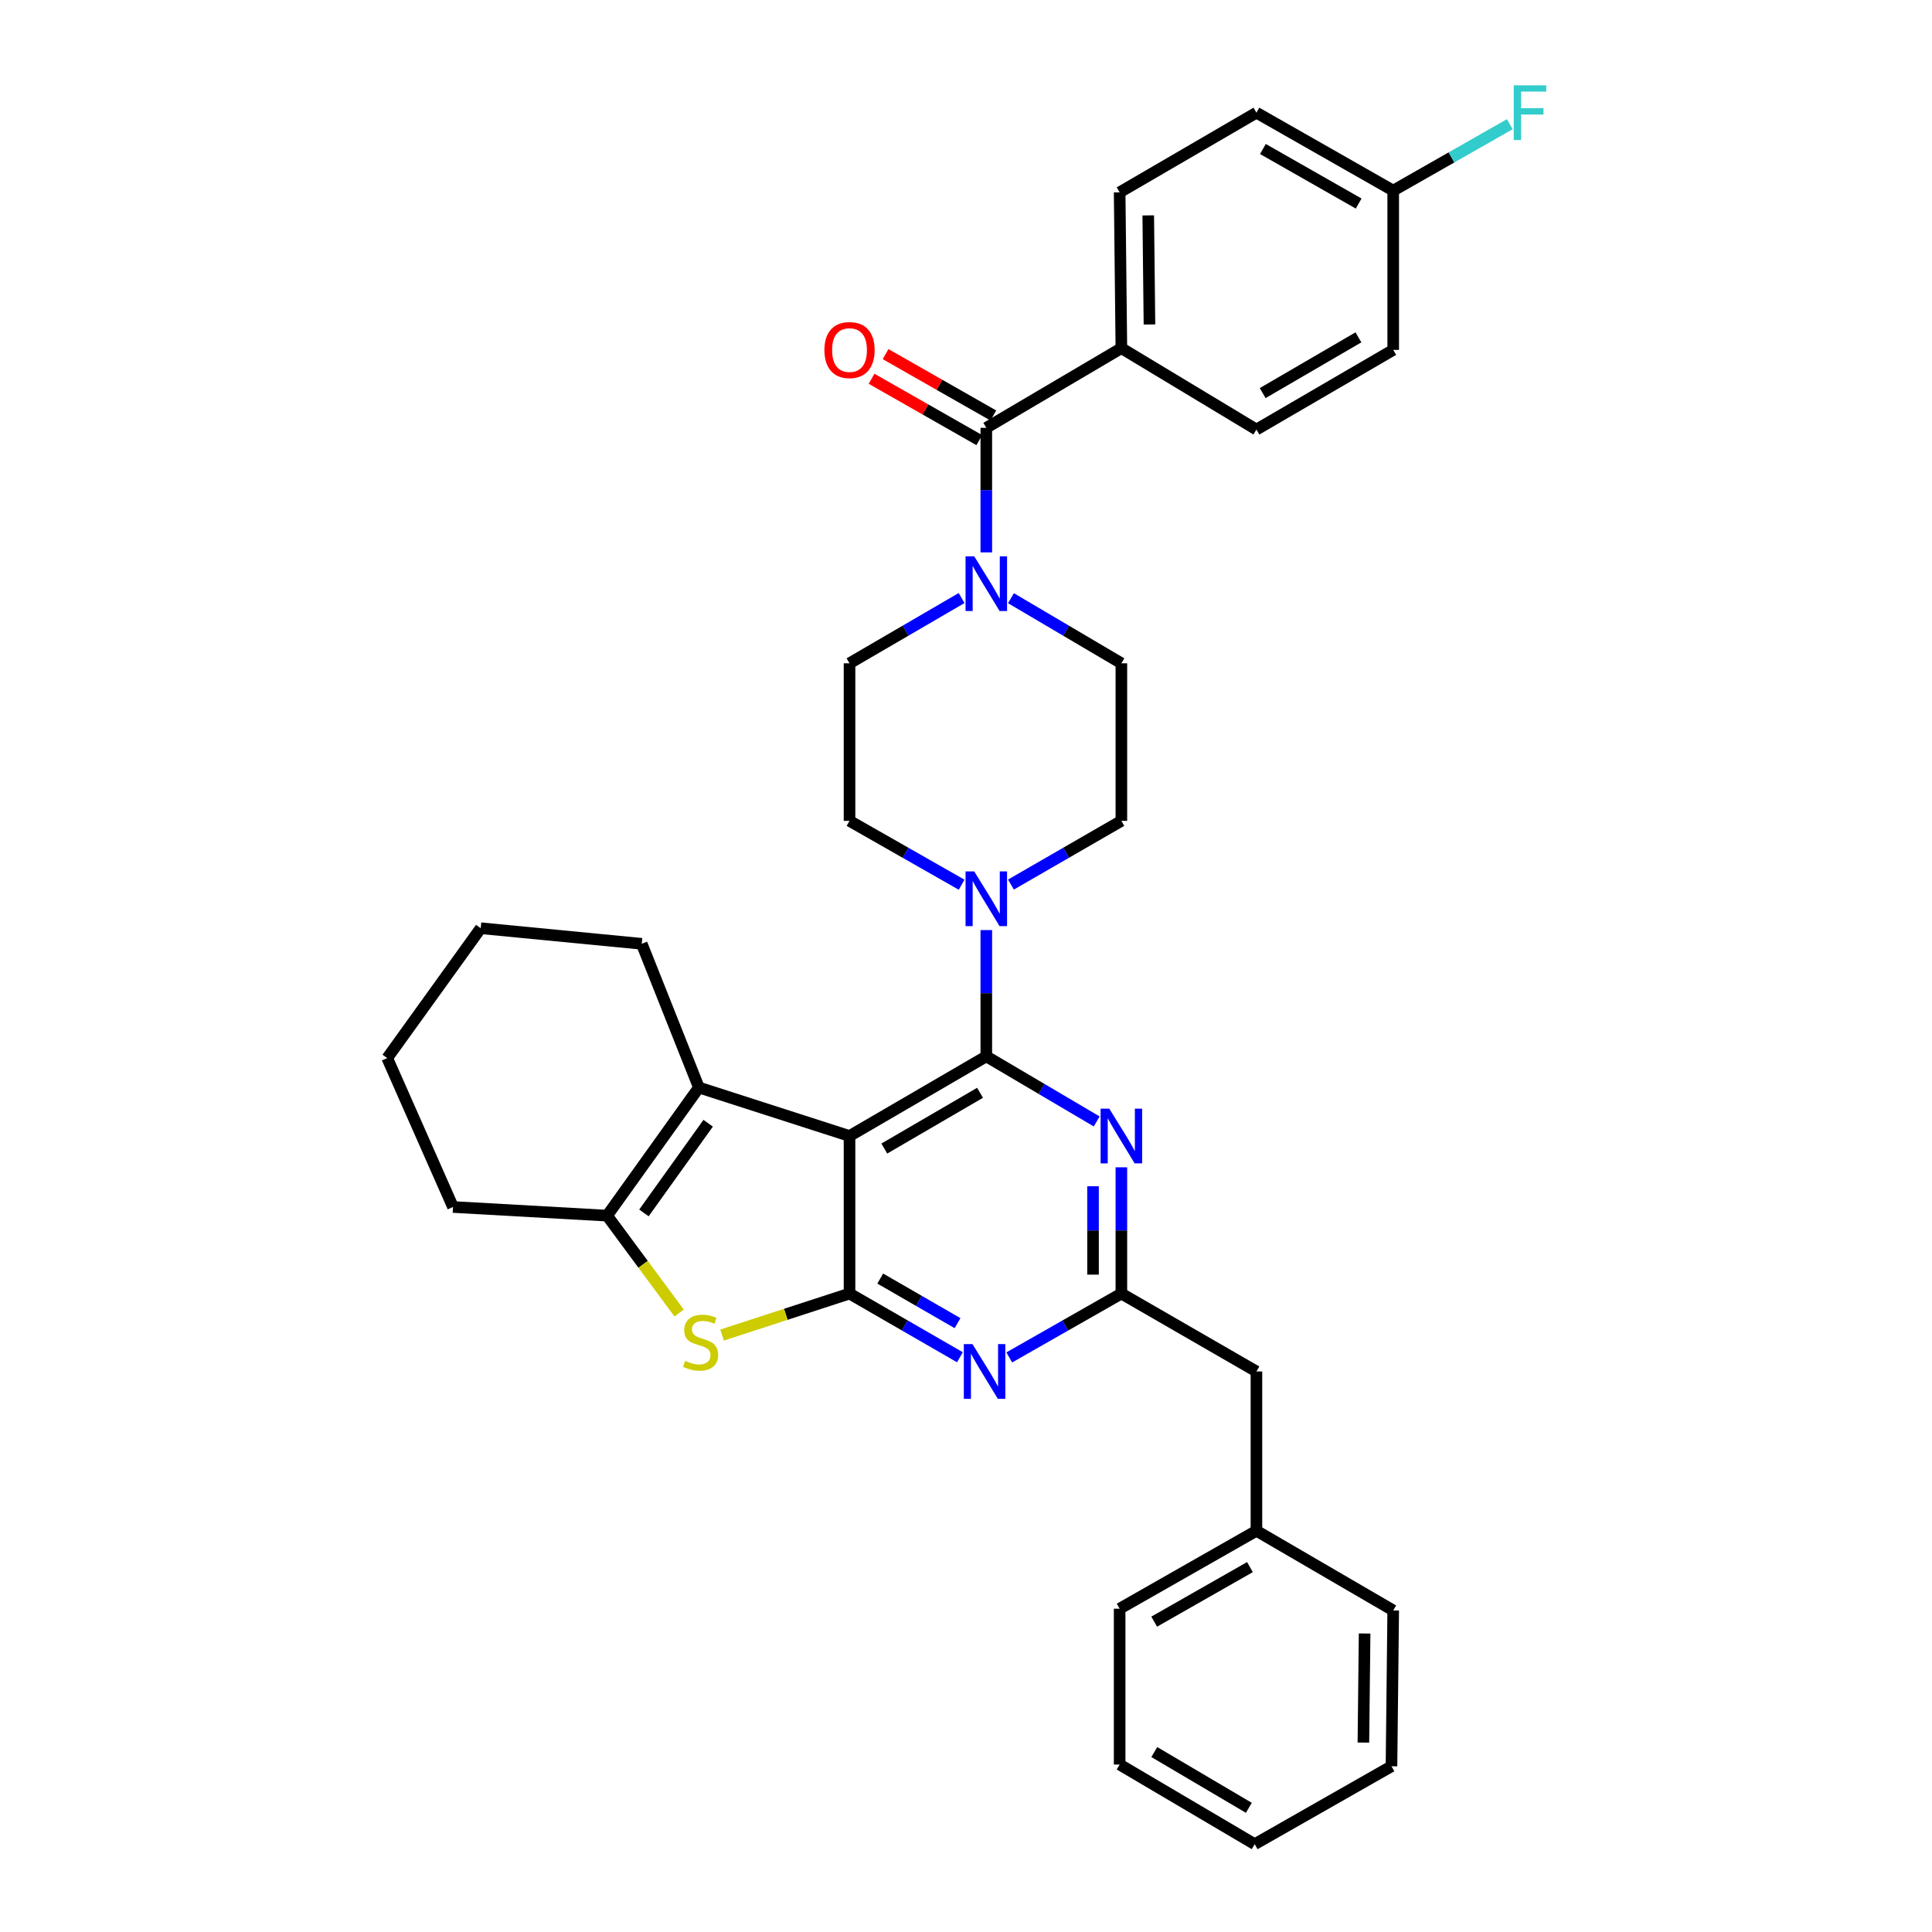 <?xml version='1.0' encoding='iso-8859-1'?>
<svg version='1.1' baseProfile='full'
              xmlns='http://www.w3.org/2000/svg'
                      xmlns:rdkit='http://www.rdkit.org/xml'
                      xmlns:xlink='http://www.w3.org/1999/xlink'
                  xml:space='preserve'
width='1000px' height='1000px' viewBox='0 0 1000 1000'>
<!-- END OF HEADER -->
<rect style='opacity:1.0;fill:#FFFFFF;stroke:none' width='1000' height='1000' x='0' y='0'> </rect>
<path class='bond-0' d='M 523.269,457.847 L 551.846,441.362' style='fill:none;fill-rule:evenodd;stroke:#0000FF;stroke-width:6px;stroke-linecap:butt;stroke-linejoin:miter;stroke-opacity:1' />
<path class='bond-0' d='M 551.846,441.362 L 580.422,424.876' style='fill:none;fill-rule:evenodd;stroke:#000000;stroke-width:6px;stroke-linecap:butt;stroke-linejoin:miter;stroke-opacity:1' />
<path class='bond-1' d='M 497.734,457.929 L 468.723,441.402' style='fill:none;fill-rule:evenodd;stroke:#0000FF;stroke-width:6px;stroke-linecap:butt;stroke-linejoin:miter;stroke-opacity:1' />
<path class='bond-1' d='M 468.723,441.402 L 439.711,424.876' style='fill:none;fill-rule:evenodd;stroke:#000000;stroke-width:6px;stroke-linecap:butt;stroke-linejoin:miter;stroke-opacity:1' />
<path class='bond-2' d='M 510.511,481.406 L 510.511,514.086' style='fill:none;fill-rule:evenodd;stroke:#0000FF;stroke-width:6px;stroke-linecap:butt;stroke-linejoin:miter;stroke-opacity:1' />
<path class='bond-2' d='M 510.511,514.086 L 510.511,546.766' style='fill:none;fill-rule:evenodd;stroke:#000000;stroke-width:6px;stroke-linecap:butt;stroke-linejoin:miter;stroke-opacity:1' />
<path class='bond-3' d='M 497.723,309.544 L 468.717,326.435' style='fill:none;fill-rule:evenodd;stroke:#0000FF;stroke-width:6px;stroke-linecap:butt;stroke-linejoin:miter;stroke-opacity:1' />
<path class='bond-3' d='M 468.717,326.435 L 439.711,343.325' style='fill:none;fill-rule:evenodd;stroke:#000000;stroke-width:6px;stroke-linecap:butt;stroke-linejoin:miter;stroke-opacity:1' />
<path class='bond-4' d='M 523.28,309.627 L 551.851,326.476' style='fill:none;fill-rule:evenodd;stroke:#0000FF;stroke-width:6px;stroke-linecap:butt;stroke-linejoin:miter;stroke-opacity:1' />
<path class='bond-4' d='M 551.851,326.476 L 580.422,343.325' style='fill:none;fill-rule:evenodd;stroke:#000000;stroke-width:6px;stroke-linecap:butt;stroke-linejoin:miter;stroke-opacity:1' />
<path class='bond-5' d='M 510.511,285.921 L 510.511,253.678' style='fill:none;fill-rule:evenodd;stroke:#0000FF;stroke-width:6px;stroke-linecap:butt;stroke-linejoin:miter;stroke-opacity:1' />
<path class='bond-5' d='M 510.511,253.678 L 510.511,221.435' style='fill:none;fill-rule:evenodd;stroke:#000000;stroke-width:6px;stroke-linecap:butt;stroke-linejoin:miter;stroke-opacity:1' />
<path class='bond-6' d='M 439.711,343.325 L 439.711,424.876' style='fill:none;fill-rule:evenodd;stroke:#000000;stroke-width:6px;stroke-linecap:butt;stroke-linejoin:miter;stroke-opacity:1' />
<path class='bond-7' d='M 580.422,180.207 L 579.526,99.553' style='fill:none;fill-rule:evenodd;stroke:#000000;stroke-width:6px;stroke-linecap:butt;stroke-linejoin:miter;stroke-opacity:1' />
<path class='bond-7' d='M 594.959,167.946 L 594.331,111.488' style='fill:none;fill-rule:evenodd;stroke:#000000;stroke-width:6px;stroke-linecap:butt;stroke-linejoin:miter;stroke-opacity:1' />
<path class='bond-8' d='M 580.422,180.207 L 650.326,222.331' style='fill:none;fill-rule:evenodd;stroke:#000000;stroke-width:6px;stroke-linecap:butt;stroke-linejoin:miter;stroke-opacity:1' />
<path class='bond-9' d='M 580.422,180.207 L 510.511,221.435' style='fill:none;fill-rule:evenodd;stroke:#000000;stroke-width:6px;stroke-linecap:butt;stroke-linejoin:miter;stroke-opacity:1' />
<path class='bond-10' d='M 580.422,424.876 L 580.422,343.325' style='fill:none;fill-rule:evenodd;stroke:#000000;stroke-width:6px;stroke-linecap:butt;stroke-linejoin:miter;stroke-opacity:1' />
<path class='bond-11' d='M 514.142,215.061 L 486.261,199.178' style='fill:none;fill-rule:evenodd;stroke:#000000;stroke-width:6px;stroke-linecap:butt;stroke-linejoin:miter;stroke-opacity:1' />
<path class='bond-11' d='M 486.261,199.178 L 458.38,183.295' style='fill:none;fill-rule:evenodd;stroke:#FF0000;stroke-width:6px;stroke-linecap:butt;stroke-linejoin:miter;stroke-opacity:1' />
<path class='bond-11' d='M 506.88,227.809 L 478.999,211.926' style='fill:none;fill-rule:evenodd;stroke:#000000;stroke-width:6px;stroke-linecap:butt;stroke-linejoin:miter;stroke-opacity:1' />
<path class='bond-11' d='M 478.999,211.926 L 451.117,196.044' style='fill:none;fill-rule:evenodd;stroke:#FF0000;stroke-width:6px;stroke-linecap:butt;stroke-linejoin:miter;stroke-opacity:1' />
<path class='bond-12' d='M 579.526,99.553 L 650.326,58.325' style='fill:none;fill-rule:evenodd;stroke:#000000;stroke-width:6px;stroke-linecap:butt;stroke-linejoin:miter;stroke-opacity:1' />
<path class='bond-13' d='M 496.857,702.516 L 468.284,686.03' style='fill:none;fill-rule:evenodd;stroke:#0000FF;stroke-width:6px;stroke-linecap:butt;stroke-linejoin:miter;stroke-opacity:1' />
<path class='bond-13' d='M 468.284,686.03 L 439.711,669.545' style='fill:none;fill-rule:evenodd;stroke:#000000;stroke-width:6px;stroke-linecap:butt;stroke-linejoin:miter;stroke-opacity:1' />
<path class='bond-13' d='M 495.617,684.862 L 475.616,673.322' style='fill:none;fill-rule:evenodd;stroke:#0000FF;stroke-width:6px;stroke-linecap:butt;stroke-linejoin:miter;stroke-opacity:1' />
<path class='bond-13' d='M 475.616,673.322 L 455.615,661.782' style='fill:none;fill-rule:evenodd;stroke:#000000;stroke-width:6px;stroke-linecap:butt;stroke-linejoin:miter;stroke-opacity:1' />
<path class='bond-14' d='M 522.392,702.599 L 551.407,686.072' style='fill:none;fill-rule:evenodd;stroke:#0000FF;stroke-width:6px;stroke-linecap:butt;stroke-linejoin:miter;stroke-opacity:1' />
<path class='bond-14' d='M 551.407,686.072 L 580.422,669.545' style='fill:none;fill-rule:evenodd;stroke:#000000;stroke-width:6px;stroke-linecap:butt;stroke-linejoin:miter;stroke-opacity:1' />
<path class='bond-15' d='M 580.422,669.545 L 650.326,709.876' style='fill:none;fill-rule:evenodd;stroke:#000000;stroke-width:6px;stroke-linecap:butt;stroke-linejoin:miter;stroke-opacity:1' />
<path class='bond-16' d='M 580.422,669.545 L 580.422,636.869' style='fill:none;fill-rule:evenodd;stroke:#000000;stroke-width:6px;stroke-linecap:butt;stroke-linejoin:miter;stroke-opacity:1' />
<path class='bond-16' d='M 580.422,636.869 L 580.422,604.193' style='fill:none;fill-rule:evenodd;stroke:#0000FF;stroke-width:6px;stroke-linecap:butt;stroke-linejoin:miter;stroke-opacity:1' />
<path class='bond-16' d='M 565.751,659.742 L 565.751,636.869' style='fill:none;fill-rule:evenodd;stroke:#000000;stroke-width:6px;stroke-linecap:butt;stroke-linejoin:miter;stroke-opacity:1' />
<path class='bond-16' d='M 565.751,636.869 L 565.751,613.996' style='fill:none;fill-rule:evenodd;stroke:#0000FF;stroke-width:6px;stroke-linecap:butt;stroke-linejoin:miter;stroke-opacity:1' />
<path class='bond-17' d='M 567.653,580.464 L 539.082,563.615' style='fill:none;fill-rule:evenodd;stroke:#0000FF;stroke-width:6px;stroke-linecap:butt;stroke-linejoin:miter;stroke-opacity:1' />
<path class='bond-17' d='M 539.082,563.615 L 510.511,546.766' style='fill:none;fill-rule:evenodd;stroke:#000000;stroke-width:6px;stroke-linecap:butt;stroke-linejoin:miter;stroke-opacity:1' />
<path class='bond-18' d='M 510.511,546.766 L 439.711,587.994' style='fill:none;fill-rule:evenodd;stroke:#000000;stroke-width:6px;stroke-linecap:butt;stroke-linejoin:miter;stroke-opacity:1' />
<path class='bond-18' d='M 507.274,565.629 L 457.714,594.489' style='fill:none;fill-rule:evenodd;stroke:#000000;stroke-width:6px;stroke-linecap:butt;stroke-linejoin:miter;stroke-opacity:1' />
<path class='bond-19' d='M 439.711,669.545 L 439.711,587.994' style='fill:none;fill-rule:evenodd;stroke:#000000;stroke-width:6px;stroke-linecap:butt;stroke-linejoin:miter;stroke-opacity:1' />
<path class='bond-20' d='M 439.711,669.545 L 406.727,680.285' style='fill:none;fill-rule:evenodd;stroke:#000000;stroke-width:6px;stroke-linecap:butt;stroke-linejoin:miter;stroke-opacity:1' />
<path class='bond-20' d='M 406.727,680.285 L 373.742,691.026' style='fill:none;fill-rule:evenodd;stroke:#CCCC00;stroke-width:6px;stroke-linecap:butt;stroke-linejoin:miter;stroke-opacity:1' />
<path class='bond-21' d='M 439.711,587.994 L 361.739,562.897' style='fill:none;fill-rule:evenodd;stroke:#000000;stroke-width:6px;stroke-linecap:butt;stroke-linejoin:miter;stroke-opacity:1' />
<path class='bond-22' d='M 361.739,562.897 L 332.167,488.511' style='fill:none;fill-rule:evenodd;stroke:#000000;stroke-width:6px;stroke-linecap:butt;stroke-linejoin:miter;stroke-opacity:1' />
<path class='bond-23' d='M 361.739,562.897 L 314.243,629.214' style='fill:none;fill-rule:evenodd;stroke:#000000;stroke-width:6px;stroke-linecap:butt;stroke-linejoin:miter;stroke-opacity:1' />
<path class='bond-23' d='M 366.543,581.388 L 333.295,627.809' style='fill:none;fill-rule:evenodd;stroke:#000000;stroke-width:6px;stroke-linecap:butt;stroke-linejoin:miter;stroke-opacity:1' />
<path class='bond-24' d='M 314.243,629.214 L 332.882,654.414' style='fill:none;fill-rule:evenodd;stroke:#000000;stroke-width:6px;stroke-linecap:butt;stroke-linejoin:miter;stroke-opacity:1' />
<path class='bond-24' d='M 332.882,654.414 L 351.521,679.615' style='fill:none;fill-rule:evenodd;stroke:#CCCC00;stroke-width:6px;stroke-linecap:butt;stroke-linejoin:miter;stroke-opacity:1' />
<path class='bond-25' d='M 314.243,629.214 L 234.477,624.739' style='fill:none;fill-rule:evenodd;stroke:#000000;stroke-width:6px;stroke-linecap:butt;stroke-linejoin:miter;stroke-opacity:1' />
<path class='bond-26' d='M 579.526,913.318 L 649.429,954.545' style='fill:none;fill-rule:evenodd;stroke:#000000;stroke-width:6px;stroke-linecap:butt;stroke-linejoin:miter;stroke-opacity:1' />
<path class='bond-26' d='M 597.465,906.864 L 646.397,935.724' style='fill:none;fill-rule:evenodd;stroke:#000000;stroke-width:6px;stroke-linecap:butt;stroke-linejoin:miter;stroke-opacity:1' />
<path class='bond-27' d='M 579.526,913.318 L 579.526,832.663' style='fill:none;fill-rule:evenodd;stroke:#000000;stroke-width:6px;stroke-linecap:butt;stroke-linejoin:miter;stroke-opacity:1' />
<path class='bond-28' d='M 649.429,954.545 L 720.229,914.214' style='fill:none;fill-rule:evenodd;stroke:#000000;stroke-width:6px;stroke-linecap:butt;stroke-linejoin:miter;stroke-opacity:1' />
<path class='bond-29' d='M 720.229,914.214 L 721.125,833.56' style='fill:none;fill-rule:evenodd;stroke:#000000;stroke-width:6px;stroke-linecap:butt;stroke-linejoin:miter;stroke-opacity:1' />
<path class='bond-29' d='M 705.692,901.953 L 706.32,845.495' style='fill:none;fill-rule:evenodd;stroke:#000000;stroke-width:6px;stroke-linecap:butt;stroke-linejoin:miter;stroke-opacity:1' />
<path class='bond-30' d='M 332.167,488.511 L 248.815,480.441' style='fill:none;fill-rule:evenodd;stroke:#000000;stroke-width:6px;stroke-linecap:butt;stroke-linejoin:miter;stroke-opacity:1' />
<path class='bond-31' d='M 234.477,624.739 L 200.422,547.663' style='fill:none;fill-rule:evenodd;stroke:#000000;stroke-width:6px;stroke-linecap:butt;stroke-linejoin:miter;stroke-opacity:1' />
<path class='bond-32' d='M 248.815,480.441 L 200.422,547.663' style='fill:none;fill-rule:evenodd;stroke:#000000;stroke-width:6px;stroke-linecap:butt;stroke-linejoin:miter;stroke-opacity:1' />
<path class='bond-33' d='M 721.125,833.56 L 650.326,792.332' style='fill:none;fill-rule:evenodd;stroke:#000000;stroke-width:6px;stroke-linecap:butt;stroke-linejoin:miter;stroke-opacity:1' />
<path class='bond-34' d='M 650.326,792.332 L 579.526,832.663' style='fill:none;fill-rule:evenodd;stroke:#000000;stroke-width:6px;stroke-linecap:butt;stroke-linejoin:miter;stroke-opacity:1' />
<path class='bond-34' d='M 646.968,811.13 L 597.408,839.362' style='fill:none;fill-rule:evenodd;stroke:#000000;stroke-width:6px;stroke-linecap:butt;stroke-linejoin:miter;stroke-opacity:1' />
<path class='bond-35' d='M 650.326,792.332 L 650.326,709.876' style='fill:none;fill-rule:evenodd;stroke:#000000;stroke-width:6px;stroke-linecap:butt;stroke-linejoin:miter;stroke-opacity:1' />
<path class='bond-36' d='M 650.326,222.331 L 721.125,181.104' style='fill:none;fill-rule:evenodd;stroke:#000000;stroke-width:6px;stroke-linecap:butt;stroke-linejoin:miter;stroke-opacity:1' />
<path class='bond-36' d='M 653.562,203.468 L 703.122,174.609' style='fill:none;fill-rule:evenodd;stroke:#000000;stroke-width:6px;stroke-linecap:butt;stroke-linejoin:miter;stroke-opacity:1' />
<path class='bond-37' d='M 721.125,98.656 L 721.125,181.104' style='fill:none;fill-rule:evenodd;stroke:#000000;stroke-width:6px;stroke-linecap:butt;stroke-linejoin:miter;stroke-opacity:1' />
<path class='bond-38' d='M 721.125,98.656 L 751.297,81.469' style='fill:none;fill-rule:evenodd;stroke:#000000;stroke-width:6px;stroke-linecap:butt;stroke-linejoin:miter;stroke-opacity:1' />
<path class='bond-38' d='M 751.297,81.469 L 781.468,64.282' style='fill:none;fill-rule:evenodd;stroke:#33CCCC;stroke-width:6px;stroke-linecap:butt;stroke-linejoin:miter;stroke-opacity:1' />
<path class='bond-39' d='M 721.125,98.656 L 650.326,58.325' style='fill:none;fill-rule:evenodd;stroke:#000000;stroke-width:6px;stroke-linecap:butt;stroke-linejoin:miter;stroke-opacity:1' />
<path class='bond-39' d='M 703.243,105.355 L 653.683,77.123' style='fill:none;fill-rule:evenodd;stroke:#000000;stroke-width:6px;stroke-linecap:butt;stroke-linejoin:miter;stroke-opacity:1' />
<path  class='atom-0' d='M 504.251 451.047
L 513.531 466.047
Q 514.451 467.527, 515.931 470.207
Q 517.411 472.887, 517.491 473.047
L 517.491 451.047
L 521.251 451.047
L 521.251 479.367
L 517.371 479.367
L 507.411 462.967
Q 506.251 461.047, 505.011 458.847
Q 503.811 456.647, 503.451 455.967
L 503.451 479.367
L 499.771 479.367
L 499.771 451.047
L 504.251 451.047
' fill='#0000FF'/>
<path  class='atom-1' d='M 504.251 287.937
L 513.531 302.937
Q 514.451 304.417, 515.931 307.097
Q 517.411 309.777, 517.491 309.937
L 517.491 287.937
L 521.251 287.937
L 521.251 316.257
L 517.371 316.257
L 507.411 299.857
Q 506.251 297.937, 505.011 295.737
Q 503.811 293.537, 503.451 292.857
L 503.451 316.257
L 499.771 316.257
L 499.771 287.937
L 504.251 287.937
' fill='#0000FF'/>
<path  class='atom-8' d='M 426.711 181.184
Q 426.711 174.384, 430.071 170.584
Q 433.431 166.784, 439.711 166.784
Q 445.991 166.784, 449.351 170.584
Q 452.711 174.384, 452.711 181.184
Q 452.711 188.064, 449.311 191.984
Q 445.911 195.864, 439.711 195.864
Q 433.471 195.864, 430.071 191.984
Q 426.711 188.104, 426.711 181.184
M 439.711 192.664
Q 444.031 192.664, 446.351 189.784
Q 448.711 186.864, 448.711 181.184
Q 448.711 175.624, 446.351 172.824
Q 444.031 169.984, 439.711 169.984
Q 435.391 169.984, 433.031 172.784
Q 430.711 175.584, 430.711 181.184
Q 430.711 186.904, 433.031 189.784
Q 435.391 192.664, 439.711 192.664
' fill='#FF0000'/>
<path  class='atom-10' d='M 503.355 695.716
L 512.635 710.716
Q 513.555 712.196, 515.035 714.876
Q 516.515 717.556, 516.595 717.716
L 516.595 695.716
L 520.355 695.716
L 520.355 724.036
L 516.475 724.036
L 506.515 707.636
Q 505.355 705.716, 504.115 703.516
Q 502.915 701.316, 502.555 700.636
L 502.555 724.036
L 498.875 724.036
L 498.875 695.716
L 503.355 695.716
' fill='#0000FF'/>
<path  class='atom-12' d='M 574.162 573.834
L 583.442 588.834
Q 584.362 590.314, 585.842 592.994
Q 587.322 595.674, 587.402 595.834
L 587.402 573.834
L 591.162 573.834
L 591.162 602.154
L 587.282 602.154
L 577.322 585.754
Q 576.162 583.834, 574.922 581.634
Q 573.722 579.434, 573.362 578.754
L 573.362 602.154
L 569.682 602.154
L 569.682 573.834
L 574.162 573.834
' fill='#0000FF'/>
<path  class='atom-18' d='M 354.635 704.362
Q 354.955 704.482, 356.275 705.042
Q 357.595 705.602, 359.035 705.962
Q 360.515 706.282, 361.955 706.282
Q 364.635 706.282, 366.195 705.002
Q 367.755 703.682, 367.755 701.402
Q 367.755 699.842, 366.955 698.882
Q 366.195 697.922, 364.995 697.402
Q 363.795 696.882, 361.795 696.282
Q 359.275 695.522, 357.755 694.802
Q 356.275 694.082, 355.195 692.562
Q 354.155 691.042, 354.155 688.482
Q 354.155 684.922, 356.555 682.722
Q 358.995 680.522, 363.795 680.522
Q 367.075 680.522, 370.795 682.082
L 369.875 685.162
Q 366.475 683.762, 363.915 683.762
Q 361.155 683.762, 359.635 684.922
Q 358.115 686.042, 358.155 688.002
Q 358.155 689.522, 358.915 690.442
Q 359.715 691.362, 360.835 691.882
Q 361.995 692.402, 363.915 693.002
Q 366.475 693.802, 367.995 694.602
Q 369.515 695.402, 370.595 697.042
Q 371.715 698.642, 371.715 701.402
Q 371.715 705.322, 369.075 707.442
Q 366.475 709.522, 362.115 709.522
Q 359.595 709.522, 357.675 708.962
Q 355.795 708.442, 353.555 707.522
L 354.635 704.362
' fill='#CCCC00'/>
<path  class='atom-34' d='M 783.505 44.165
L 800.345 44.165
L 800.345 47.405
L 787.305 47.405
L 787.305 56.005
L 798.905 56.005
L 798.905 59.285
L 787.305 59.285
L 787.305 72.485
L 783.505 72.485
L 783.505 44.165
' fill='#33CCCC'/>
</svg>
